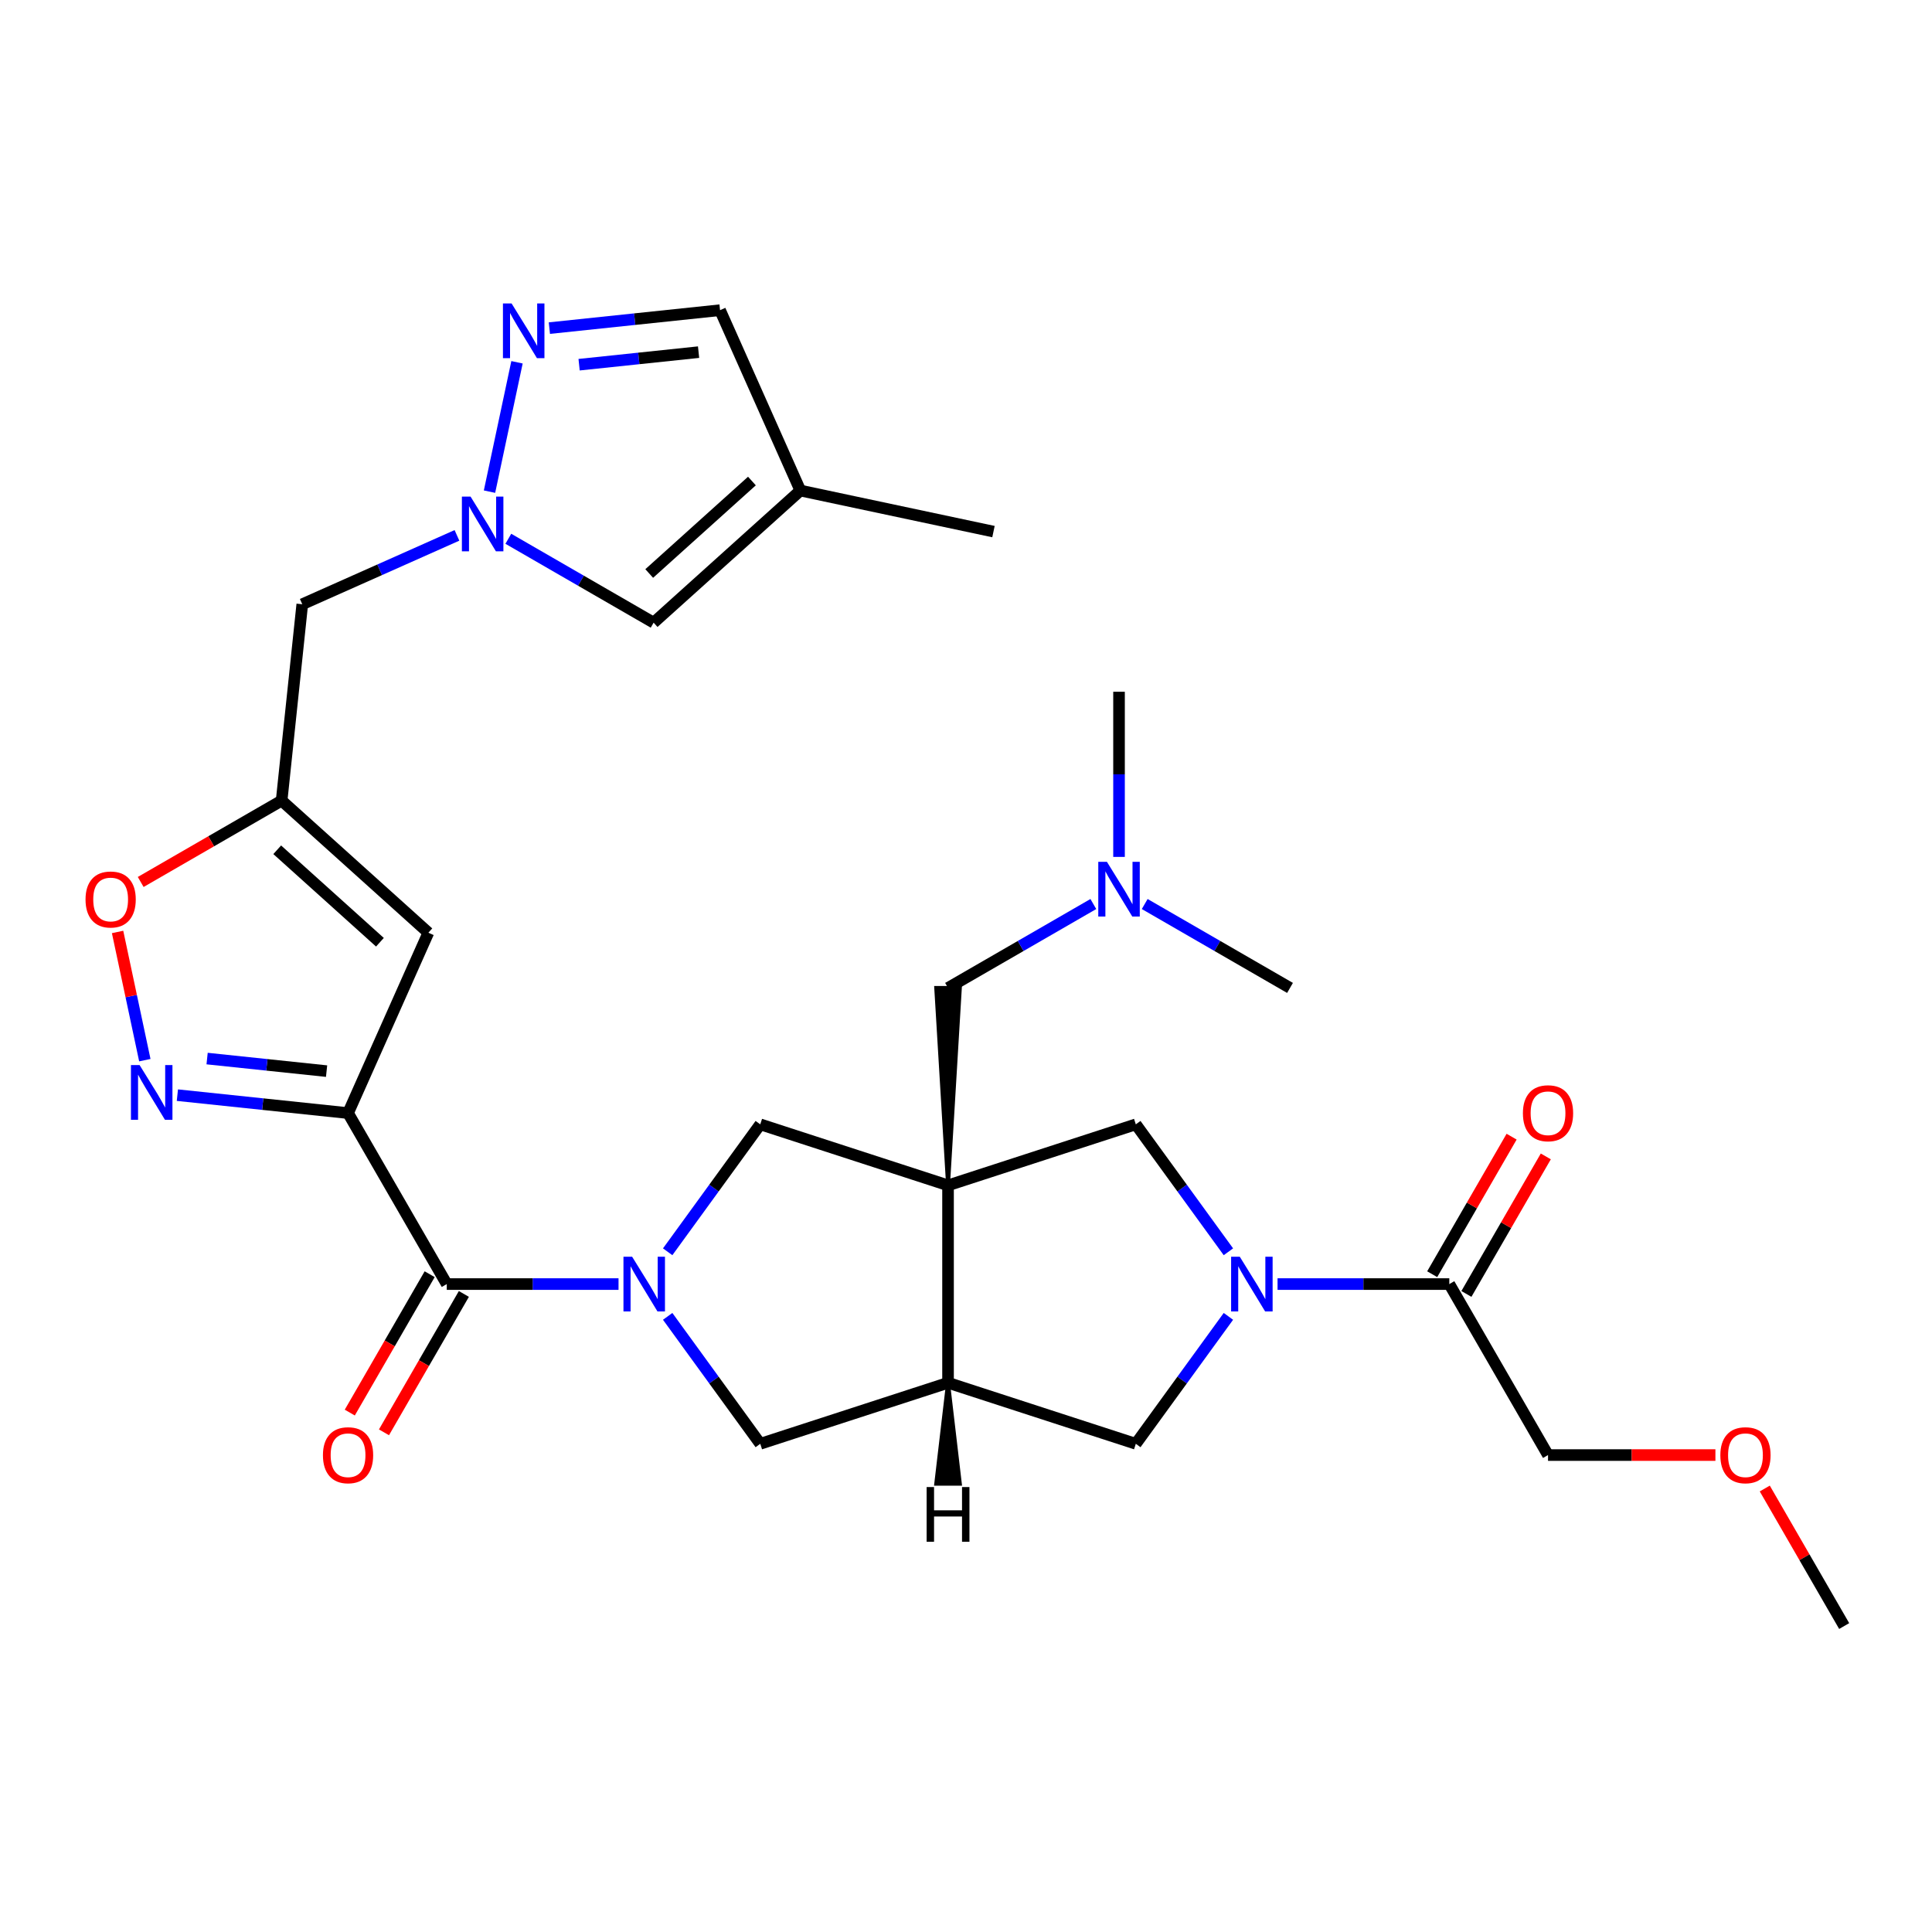 <?xml version='1.0' encoding='iso-8859-1'?>
<svg version='1.1' baseProfile='full'
              xmlns='http://www.w3.org/2000/svg'
                      xmlns:rdkit='http://www.rdkit.org/xml'
                      xmlns:xlink='http://www.w3.org/1999/xlink'
                  xml:space='preserve'
width='1000px' height='1000px' viewBox='0 0 1000 1000'>
<!-- END OF HEADER -->
<rect style='opacity:1.0;fill:#FFFFFF;stroke:none' width='1000' height='1000' x='0' y='0'> </rect>
<path class='bond-5' d='M 490.703,613.537 L 490.703,715.731' style='fill:none;fill-rule:evenodd;stroke:#000000;stroke-width:6px;stroke-linecap:butt;stroke-linejoin:miter;stroke-opacity:1' />
<path class='bond-9' d='M 490.703,613.537 L 393.511,581.958' style='fill:none;fill-rule:evenodd;stroke:#000000;stroke-width:6px;stroke-linecap:butt;stroke-linejoin:miter;stroke-opacity:1' />
<path class='bond-11' d='M 490.703,613.537 L 587.896,581.958' style='fill:none;fill-rule:evenodd;stroke:#000000;stroke-width:6px;stroke-linecap:butt;stroke-linejoin:miter;stroke-opacity:1' />
<path class='bond-18' d='M 490.703,613.537 L 496.835,511.344 L 484.572,511.344 Z' style='fill:#000000;fill-rule:evenodd;fill-opacity:1;stroke:#000000;stroke-width:2px;stroke-linecap:butt;stroke-linejoin:miter;stroke-opacity:1;' />
<path class='bond-0' d='M 180.152,576.132 L 231.249,664.634' style='fill:none;fill-rule:evenodd;stroke:#000000;stroke-width:6px;stroke-linecap:butt;stroke-linejoin:miter;stroke-opacity:1' />
<path class='bond-4' d='M 180.152,576.132 L 135.983,571.489' style='fill:none;fill-rule:evenodd;stroke:#000000;stroke-width:6px;stroke-linecap:butt;stroke-linejoin:miter;stroke-opacity:1' />
<path class='bond-4' d='M 135.983,571.489 L 91.813,566.847' style='fill:none;fill-rule:evenodd;stroke:#0000FF;stroke-width:6px;stroke-linecap:butt;stroke-linejoin:miter;stroke-opacity:1' />
<path class='bond-4' d='M 169.038,554.412 L 138.119,551.163' style='fill:none;fill-rule:evenodd;stroke:#000000;stroke-width:6px;stroke-linecap:butt;stroke-linejoin:miter;stroke-opacity:1' />
<path class='bond-4' d='M 138.119,551.163 L 107.2,547.913' style='fill:none;fill-rule:evenodd;stroke:#0000FF;stroke-width:6px;stroke-linecap:butt;stroke-linejoin:miter;stroke-opacity:1' />
<path class='bond-6' d='M 180.152,576.132 L 221.718,482.773' style='fill:none;fill-rule:evenodd;stroke:#000000;stroke-width:6px;stroke-linecap:butt;stroke-linejoin:miter;stroke-opacity:1' />
<path class='bond-1' d='M 345.587,647.92 L 369.549,614.939' style='fill:none;fill-rule:evenodd;stroke:#0000FF;stroke-width:6px;stroke-linecap:butt;stroke-linejoin:miter;stroke-opacity:1' />
<path class='bond-1' d='M 369.549,614.939 L 393.511,581.958' style='fill:none;fill-rule:evenodd;stroke:#000000;stroke-width:6px;stroke-linecap:butt;stroke-linejoin:miter;stroke-opacity:1' />
<path class='bond-2' d='M 320.148,664.634 L 275.699,664.634' style='fill:none;fill-rule:evenodd;stroke:#0000FF;stroke-width:6px;stroke-linecap:butt;stroke-linejoin:miter;stroke-opacity:1' />
<path class='bond-2' d='M 275.699,664.634 L 231.249,664.634' style='fill:none;fill-rule:evenodd;stroke:#000000;stroke-width:6px;stroke-linecap:butt;stroke-linejoin:miter;stroke-opacity:1' />
<path class='bond-31' d='M 345.587,681.349 L 369.549,714.33' style='fill:none;fill-rule:evenodd;stroke:#0000FF;stroke-width:6px;stroke-linecap:butt;stroke-linejoin:miter;stroke-opacity:1' />
<path class='bond-31' d='M 369.549,714.33 L 393.511,747.311' style='fill:none;fill-rule:evenodd;stroke:#000000;stroke-width:6px;stroke-linecap:butt;stroke-linejoin:miter;stroke-opacity:1' />
<path class='bond-21' d='M 222.399,659.525 L 201.722,695.339' style='fill:none;fill-rule:evenodd;stroke:#000000;stroke-width:6px;stroke-linecap:butt;stroke-linejoin:miter;stroke-opacity:1' />
<path class='bond-21' d='M 201.722,695.339 L 181.045,731.152' style='fill:none;fill-rule:evenodd;stroke:#FF0000;stroke-width:6px;stroke-linecap:butt;stroke-linejoin:miter;stroke-opacity:1' />
<path class='bond-21' d='M 240.099,669.744 L 219.422,705.558' style='fill:none;fill-rule:evenodd;stroke:#000000;stroke-width:6px;stroke-linecap:butt;stroke-linejoin:miter;stroke-opacity:1' />
<path class='bond-21' d='M 219.422,705.558 L 198.745,741.372' style='fill:none;fill-rule:evenodd;stroke:#FF0000;stroke-width:6px;stroke-linecap:butt;stroke-linejoin:miter;stroke-opacity:1' />
<path class='bond-3' d='M 635.82,647.92 L 611.858,614.939' style='fill:none;fill-rule:evenodd;stroke:#0000FF;stroke-width:6px;stroke-linecap:butt;stroke-linejoin:miter;stroke-opacity:1' />
<path class='bond-3' d='M 611.858,614.939 L 587.896,581.958' style='fill:none;fill-rule:evenodd;stroke:#000000;stroke-width:6px;stroke-linecap:butt;stroke-linejoin:miter;stroke-opacity:1' />
<path class='bond-14' d='M 661.259,664.634 L 705.708,664.634' style='fill:none;fill-rule:evenodd;stroke:#0000FF;stroke-width:6px;stroke-linecap:butt;stroke-linejoin:miter;stroke-opacity:1' />
<path class='bond-14' d='M 705.708,664.634 L 750.158,664.634' style='fill:none;fill-rule:evenodd;stroke:#000000;stroke-width:6px;stroke-linecap:butt;stroke-linejoin:miter;stroke-opacity:1' />
<path class='bond-30' d='M 635.82,681.349 L 611.858,714.33' style='fill:none;fill-rule:evenodd;stroke:#0000FF;stroke-width:6px;stroke-linecap:butt;stroke-linejoin:miter;stroke-opacity:1' />
<path class='bond-30' d='M 611.858,714.33 L 587.896,747.311' style='fill:none;fill-rule:evenodd;stroke:#000000;stroke-width:6px;stroke-linecap:butt;stroke-linejoin:miter;stroke-opacity:1' />
<path class='bond-12' d='M 74.965,548.735 L 67.913,515.556' style='fill:none;fill-rule:evenodd;stroke:#0000FF;stroke-width:6px;stroke-linecap:butt;stroke-linejoin:miter;stroke-opacity:1' />
<path class='bond-12' d='M 67.913,515.556 L 60.86,482.377' style='fill:none;fill-rule:evenodd;stroke:#FF0000;stroke-width:6px;stroke-linecap:butt;stroke-linejoin:miter;stroke-opacity:1' />
<path class='bond-13' d='M 490.703,715.731 L 393.511,747.311' style='fill:none;fill-rule:evenodd;stroke:#000000;stroke-width:6px;stroke-linecap:butt;stroke-linejoin:miter;stroke-opacity:1' />
<path class='bond-15' d='M 490.703,715.731 L 587.896,747.311' style='fill:none;fill-rule:evenodd;stroke:#000000;stroke-width:6px;stroke-linecap:butt;stroke-linejoin:miter;stroke-opacity:1' />
<path class='bond-34' d='M 490.703,715.731 L 484.572,767.997 L 496.835,767.997 Z' style='fill:#000000;fill-rule:evenodd;fill-opacity:1;stroke:#000000;stroke-width:2px;stroke-linecap:butt;stroke-linejoin:miter;stroke-opacity:1;' />
<path class='bond-8' d='M 221.718,482.773 L 145.773,414.392' style='fill:none;fill-rule:evenodd;stroke:#000000;stroke-width:6px;stroke-linecap:butt;stroke-linejoin:miter;stroke-opacity:1' />
<path class='bond-8' d='M 196.65,487.705 L 143.489,439.838' style='fill:none;fill-rule:evenodd;stroke:#000000;stroke-width:6px;stroke-linecap:butt;stroke-linejoin:miter;stroke-opacity:1' />
<path class='bond-7' d='M 236.519,277.111 L 196.487,294.934' style='fill:none;fill-rule:evenodd;stroke:#0000FF;stroke-width:6px;stroke-linecap:butt;stroke-linejoin:miter;stroke-opacity:1' />
<path class='bond-7' d='M 196.487,294.934 L 156.455,312.758' style='fill:none;fill-rule:evenodd;stroke:#000000;stroke-width:6px;stroke-linecap:butt;stroke-linejoin:miter;stroke-opacity:1' />
<path class='bond-10' d='M 253.367,254.477 L 267.6,187.519' style='fill:none;fill-rule:evenodd;stroke:#0000FF;stroke-width:6px;stroke-linecap:butt;stroke-linejoin:miter;stroke-opacity:1' />
<path class='bond-16' d='M 263.109,278.868 L 300.713,300.578' style='fill:none;fill-rule:evenodd;stroke:#0000FF;stroke-width:6px;stroke-linecap:butt;stroke-linejoin:miter;stroke-opacity:1' />
<path class='bond-16' d='M 300.713,300.578 L 338.317,322.289' style='fill:none;fill-rule:evenodd;stroke:#000000;stroke-width:6px;stroke-linecap:butt;stroke-linejoin:miter;stroke-opacity:1' />
<path class='bond-19' d='M 145.773,414.392 L 156.455,312.758' style='fill:none;fill-rule:evenodd;stroke:#000000;stroke-width:6px;stroke-linecap:butt;stroke-linejoin:miter;stroke-opacity:1' />
<path class='bond-32' d='M 145.773,414.392 L 109.299,435.45' style='fill:none;fill-rule:evenodd;stroke:#000000;stroke-width:6px;stroke-linecap:butt;stroke-linejoin:miter;stroke-opacity:1' />
<path class='bond-32' d='M 109.299,435.45 L 72.826,456.508' style='fill:none;fill-rule:evenodd;stroke:#FF0000;stroke-width:6px;stroke-linecap:butt;stroke-linejoin:miter;stroke-opacity:1' />
<path class='bond-20' d='M 284.356,169.834 L 328.526,165.191' style='fill:none;fill-rule:evenodd;stroke:#0000FF;stroke-width:6px;stroke-linecap:butt;stroke-linejoin:miter;stroke-opacity:1' />
<path class='bond-20' d='M 328.526,165.191 L 372.696,160.549' style='fill:none;fill-rule:evenodd;stroke:#000000;stroke-width:6px;stroke-linecap:butt;stroke-linejoin:miter;stroke-opacity:1' />
<path class='bond-20' d='M 299.744,188.768 L 330.662,185.518' style='fill:none;fill-rule:evenodd;stroke:#0000FF;stroke-width:6px;stroke-linecap:butt;stroke-linejoin:miter;stroke-opacity:1' />
<path class='bond-20' d='M 330.662,185.518 L 361.581,182.268' style='fill:none;fill-rule:evenodd;stroke:#000000;stroke-width:6px;stroke-linecap:butt;stroke-linejoin:miter;stroke-opacity:1' />
<path class='bond-22' d='M 759.008,669.744 L 779.558,634.15' style='fill:none;fill-rule:evenodd;stroke:#000000;stroke-width:6px;stroke-linecap:butt;stroke-linejoin:miter;stroke-opacity:1' />
<path class='bond-22' d='M 779.558,634.15 L 800.108,598.556' style='fill:none;fill-rule:evenodd;stroke:#FF0000;stroke-width:6px;stroke-linecap:butt;stroke-linejoin:miter;stroke-opacity:1' />
<path class='bond-22' d='M 741.307,659.525 L 761.857,623.931' style='fill:none;fill-rule:evenodd;stroke:#000000;stroke-width:6px;stroke-linecap:butt;stroke-linejoin:miter;stroke-opacity:1' />
<path class='bond-22' d='M 761.857,623.931 L 782.408,588.337' style='fill:none;fill-rule:evenodd;stroke:#FF0000;stroke-width:6px;stroke-linecap:butt;stroke-linejoin:miter;stroke-opacity:1' />
<path class='bond-24' d='M 750.158,664.634 L 801.255,753.137' style='fill:none;fill-rule:evenodd;stroke:#000000;stroke-width:6px;stroke-linecap:butt;stroke-linejoin:miter;stroke-opacity:1' />
<path class='bond-17' d='M 338.317,322.289 L 414.262,253.908' style='fill:none;fill-rule:evenodd;stroke:#000000;stroke-width:6px;stroke-linecap:butt;stroke-linejoin:miter;stroke-opacity:1' />
<path class='bond-17' d='M 336.032,296.843 L 389.194,248.976' style='fill:none;fill-rule:evenodd;stroke:#000000;stroke-width:6px;stroke-linecap:butt;stroke-linejoin:miter;stroke-opacity:1' />
<path class='bond-25' d='M 414.262,253.908 L 514.222,275.155' style='fill:none;fill-rule:evenodd;stroke:#000000;stroke-width:6px;stroke-linecap:butt;stroke-linejoin:miter;stroke-opacity:1' />
<path class='bond-33' d='M 414.262,253.908 L 372.696,160.549' style='fill:none;fill-rule:evenodd;stroke:#000000;stroke-width:6px;stroke-linecap:butt;stroke-linejoin:miter;stroke-opacity:1' />
<path class='bond-23' d='M 490.703,511.344 L 528.307,489.633' style='fill:none;fill-rule:evenodd;stroke:#000000;stroke-width:6px;stroke-linecap:butt;stroke-linejoin:miter;stroke-opacity:1' />
<path class='bond-23' d='M 528.307,489.633 L 565.911,467.922' style='fill:none;fill-rule:evenodd;stroke:#0000FF;stroke-width:6px;stroke-linecap:butt;stroke-linejoin:miter;stroke-opacity:1' />
<path class='bond-27' d='M 579.206,443.532 L 579.206,400.792' style='fill:none;fill-rule:evenodd;stroke:#0000FF;stroke-width:6px;stroke-linecap:butt;stroke-linejoin:miter;stroke-opacity:1' />
<path class='bond-27' d='M 579.206,400.792 L 579.206,358.053' style='fill:none;fill-rule:evenodd;stroke:#000000;stroke-width:6px;stroke-linecap:butt;stroke-linejoin:miter;stroke-opacity:1' />
<path class='bond-28' d='M 592.501,467.922 L 630.105,489.633' style='fill:none;fill-rule:evenodd;stroke:#0000FF;stroke-width:6px;stroke-linecap:butt;stroke-linejoin:miter;stroke-opacity:1' />
<path class='bond-28' d='M 630.105,489.633 L 667.708,511.344' style='fill:none;fill-rule:evenodd;stroke:#000000;stroke-width:6px;stroke-linecap:butt;stroke-linejoin:miter;stroke-opacity:1' />
<path class='bond-26' d='M 801.255,753.137 L 844.574,753.137' style='fill:none;fill-rule:evenodd;stroke:#000000;stroke-width:6px;stroke-linecap:butt;stroke-linejoin:miter;stroke-opacity:1' />
<path class='bond-26' d='M 844.574,753.137 L 887.894,753.137' style='fill:none;fill-rule:evenodd;stroke:#FF0000;stroke-width:6px;stroke-linecap:butt;stroke-linejoin:miter;stroke-opacity:1' />
<path class='bond-29' d='M 913.445,770.452 L 933.995,806.046' style='fill:none;fill-rule:evenodd;stroke:#FF0000;stroke-width:6px;stroke-linecap:butt;stroke-linejoin:miter;stroke-opacity:1' />
<path class='bond-29' d='M 933.995,806.046 L 954.545,841.639' style='fill:none;fill-rule:evenodd;stroke:#000000;stroke-width:6px;stroke-linecap:butt;stroke-linejoin:miter;stroke-opacity:1' />
<path  class='atom-2' d='M 327.183 650.474
L 336.463 665.474
Q 337.383 666.954, 338.863 669.634
Q 340.343 672.314, 340.423 672.474
L 340.423 650.474
L 344.183 650.474
L 344.183 678.794
L 340.303 678.794
L 330.343 662.394
Q 329.183 660.474, 327.943 658.274
Q 326.743 656.074, 326.383 655.394
L 326.383 678.794
L 322.703 678.794
L 322.703 650.474
L 327.183 650.474
' fill='#0000FF'/>
<path  class='atom-4' d='M 641.704 650.474
L 650.984 665.474
Q 651.904 666.954, 653.384 669.634
Q 654.864 672.314, 654.944 672.474
L 654.944 650.474
L 658.704 650.474
L 658.704 678.794
L 654.824 678.794
L 644.864 662.394
Q 643.704 660.474, 642.464 658.274
Q 641.264 656.074, 640.904 655.394
L 640.904 678.794
L 637.224 678.794
L 637.224 650.474
L 641.704 650.474
' fill='#0000FF'/>
<path  class='atom-5' d='M 72.258 551.29
L 81.538 566.29
Q 82.458 567.77, 83.938 570.45
Q 85.418 573.13, 85.498 573.29
L 85.498 551.29
L 89.258 551.29
L 89.258 579.61
L 85.378 579.61
L 75.418 563.21
Q 74.258 561.29, 73.018 559.09
Q 71.818 556.89, 71.458 556.21
L 71.458 579.61
L 67.778 579.61
L 67.778 551.29
L 72.258 551.29
' fill='#0000FF'/>
<path  class='atom-8' d='M 243.554 257.032
L 252.834 272.032
Q 253.754 273.512, 255.234 276.192
Q 256.714 278.872, 256.794 279.032
L 256.794 257.032
L 260.554 257.032
L 260.554 285.352
L 256.674 285.352
L 246.714 268.952
Q 245.554 267.032, 244.314 264.832
Q 243.114 262.632, 242.754 261.952
L 242.754 285.352
L 239.074 285.352
L 239.074 257.032
L 243.554 257.032
' fill='#0000FF'/>
<path  class='atom-11' d='M 264.802 157.071
L 274.082 172.071
Q 275.002 173.551, 276.482 176.231
Q 277.962 178.911, 278.042 179.071
L 278.042 157.071
L 281.802 157.071
L 281.802 185.391
L 277.922 185.391
L 267.962 168.991
Q 266.802 167.071, 265.562 164.871
Q 264.362 162.671, 264.002 161.991
L 264.002 185.391
L 260.322 185.391
L 260.322 157.071
L 264.802 157.071
' fill='#0000FF'/>
<path  class='atom-13' d='M 44.271 465.569
Q 44.271 458.769, 47.631 454.969
Q 50.991 451.169, 57.271 451.169
Q 63.551 451.169, 66.911 454.969
Q 70.271 458.769, 70.271 465.569
Q 70.271 472.449, 66.871 476.369
Q 63.471 480.249, 57.271 480.249
Q 51.031 480.249, 47.631 476.369
Q 44.271 472.489, 44.271 465.569
M 57.271 477.049
Q 61.591 477.049, 63.911 474.169
Q 66.271 471.249, 66.271 465.569
Q 66.271 460.009, 63.911 457.209
Q 61.591 454.369, 57.271 454.369
Q 52.951 454.369, 50.591 457.169
Q 48.271 459.969, 48.271 465.569
Q 48.271 471.289, 50.591 474.169
Q 52.951 477.049, 57.271 477.049
' fill='#FF0000'/>
<path  class='atom-22' d='M 167.152 753.217
Q 167.152 746.417, 170.512 742.617
Q 173.872 738.817, 180.152 738.817
Q 186.432 738.817, 189.792 742.617
Q 193.152 746.417, 193.152 753.217
Q 193.152 760.097, 189.752 764.017
Q 186.352 767.897, 180.152 767.897
Q 173.912 767.897, 170.512 764.017
Q 167.152 760.137, 167.152 753.217
M 180.152 764.697
Q 184.472 764.697, 186.792 761.817
Q 189.152 758.897, 189.152 753.217
Q 189.152 747.657, 186.792 744.857
Q 184.472 742.017, 180.152 742.017
Q 175.832 742.017, 173.472 744.817
Q 171.152 747.617, 171.152 753.217
Q 171.152 758.937, 173.472 761.817
Q 175.832 764.697, 180.152 764.697
' fill='#FF0000'/>
<path  class='atom-23' d='M 788.255 576.212
Q 788.255 569.412, 791.615 565.612
Q 794.975 561.812, 801.255 561.812
Q 807.535 561.812, 810.895 565.612
Q 814.255 569.412, 814.255 576.212
Q 814.255 583.092, 810.855 587.012
Q 807.455 590.892, 801.255 590.892
Q 795.015 590.892, 791.615 587.012
Q 788.255 583.132, 788.255 576.212
M 801.255 587.692
Q 805.575 587.692, 807.895 584.812
Q 810.255 581.892, 810.255 576.212
Q 810.255 570.652, 807.895 567.852
Q 805.575 565.012, 801.255 565.012
Q 796.935 565.012, 794.575 567.812
Q 792.255 570.612, 792.255 576.212
Q 792.255 581.932, 794.575 584.812
Q 796.935 587.692, 801.255 587.692
' fill='#FF0000'/>
<path  class='atom-24' d='M 572.946 446.087
L 582.226 461.087
Q 583.146 462.567, 584.626 465.247
Q 586.106 467.927, 586.186 468.087
L 586.186 446.087
L 589.946 446.087
L 589.946 474.407
L 586.066 474.407
L 576.106 458.007
Q 574.946 456.087, 573.706 453.887
Q 572.506 451.687, 572.146 451.007
L 572.146 474.407
L 568.466 474.407
L 568.466 446.087
L 572.946 446.087
' fill='#0000FF'/>
<path  class='atom-27' d='M 890.448 753.217
Q 890.448 746.417, 893.808 742.617
Q 897.168 738.817, 903.448 738.817
Q 909.728 738.817, 913.088 742.617
Q 916.448 746.417, 916.448 753.217
Q 916.448 760.097, 913.048 764.017
Q 909.648 767.897, 903.448 767.897
Q 897.208 767.897, 893.808 764.017
Q 890.448 760.137, 890.448 753.217
M 903.448 764.697
Q 907.768 764.697, 910.088 761.817
Q 912.448 758.897, 912.448 753.217
Q 912.448 747.657, 910.088 744.857
Q 907.768 742.017, 903.448 742.017
Q 899.128 742.017, 896.768 744.817
Q 894.448 747.617, 894.448 753.217
Q 894.448 758.937, 896.768 761.817
Q 899.128 764.697, 903.448 764.697
' fill='#FF0000'/>
<path  class='atom-31' d='M 479.623 769.701
L 483.463 769.701
L 483.463 781.741
L 497.943 781.741
L 497.943 769.701
L 501.783 769.701
L 501.783 798.021
L 497.943 798.021
L 497.943 784.941
L 483.463 784.941
L 483.463 798.021
L 479.623 798.021
L 479.623 769.701
' fill='#000000'/>
</svg>
